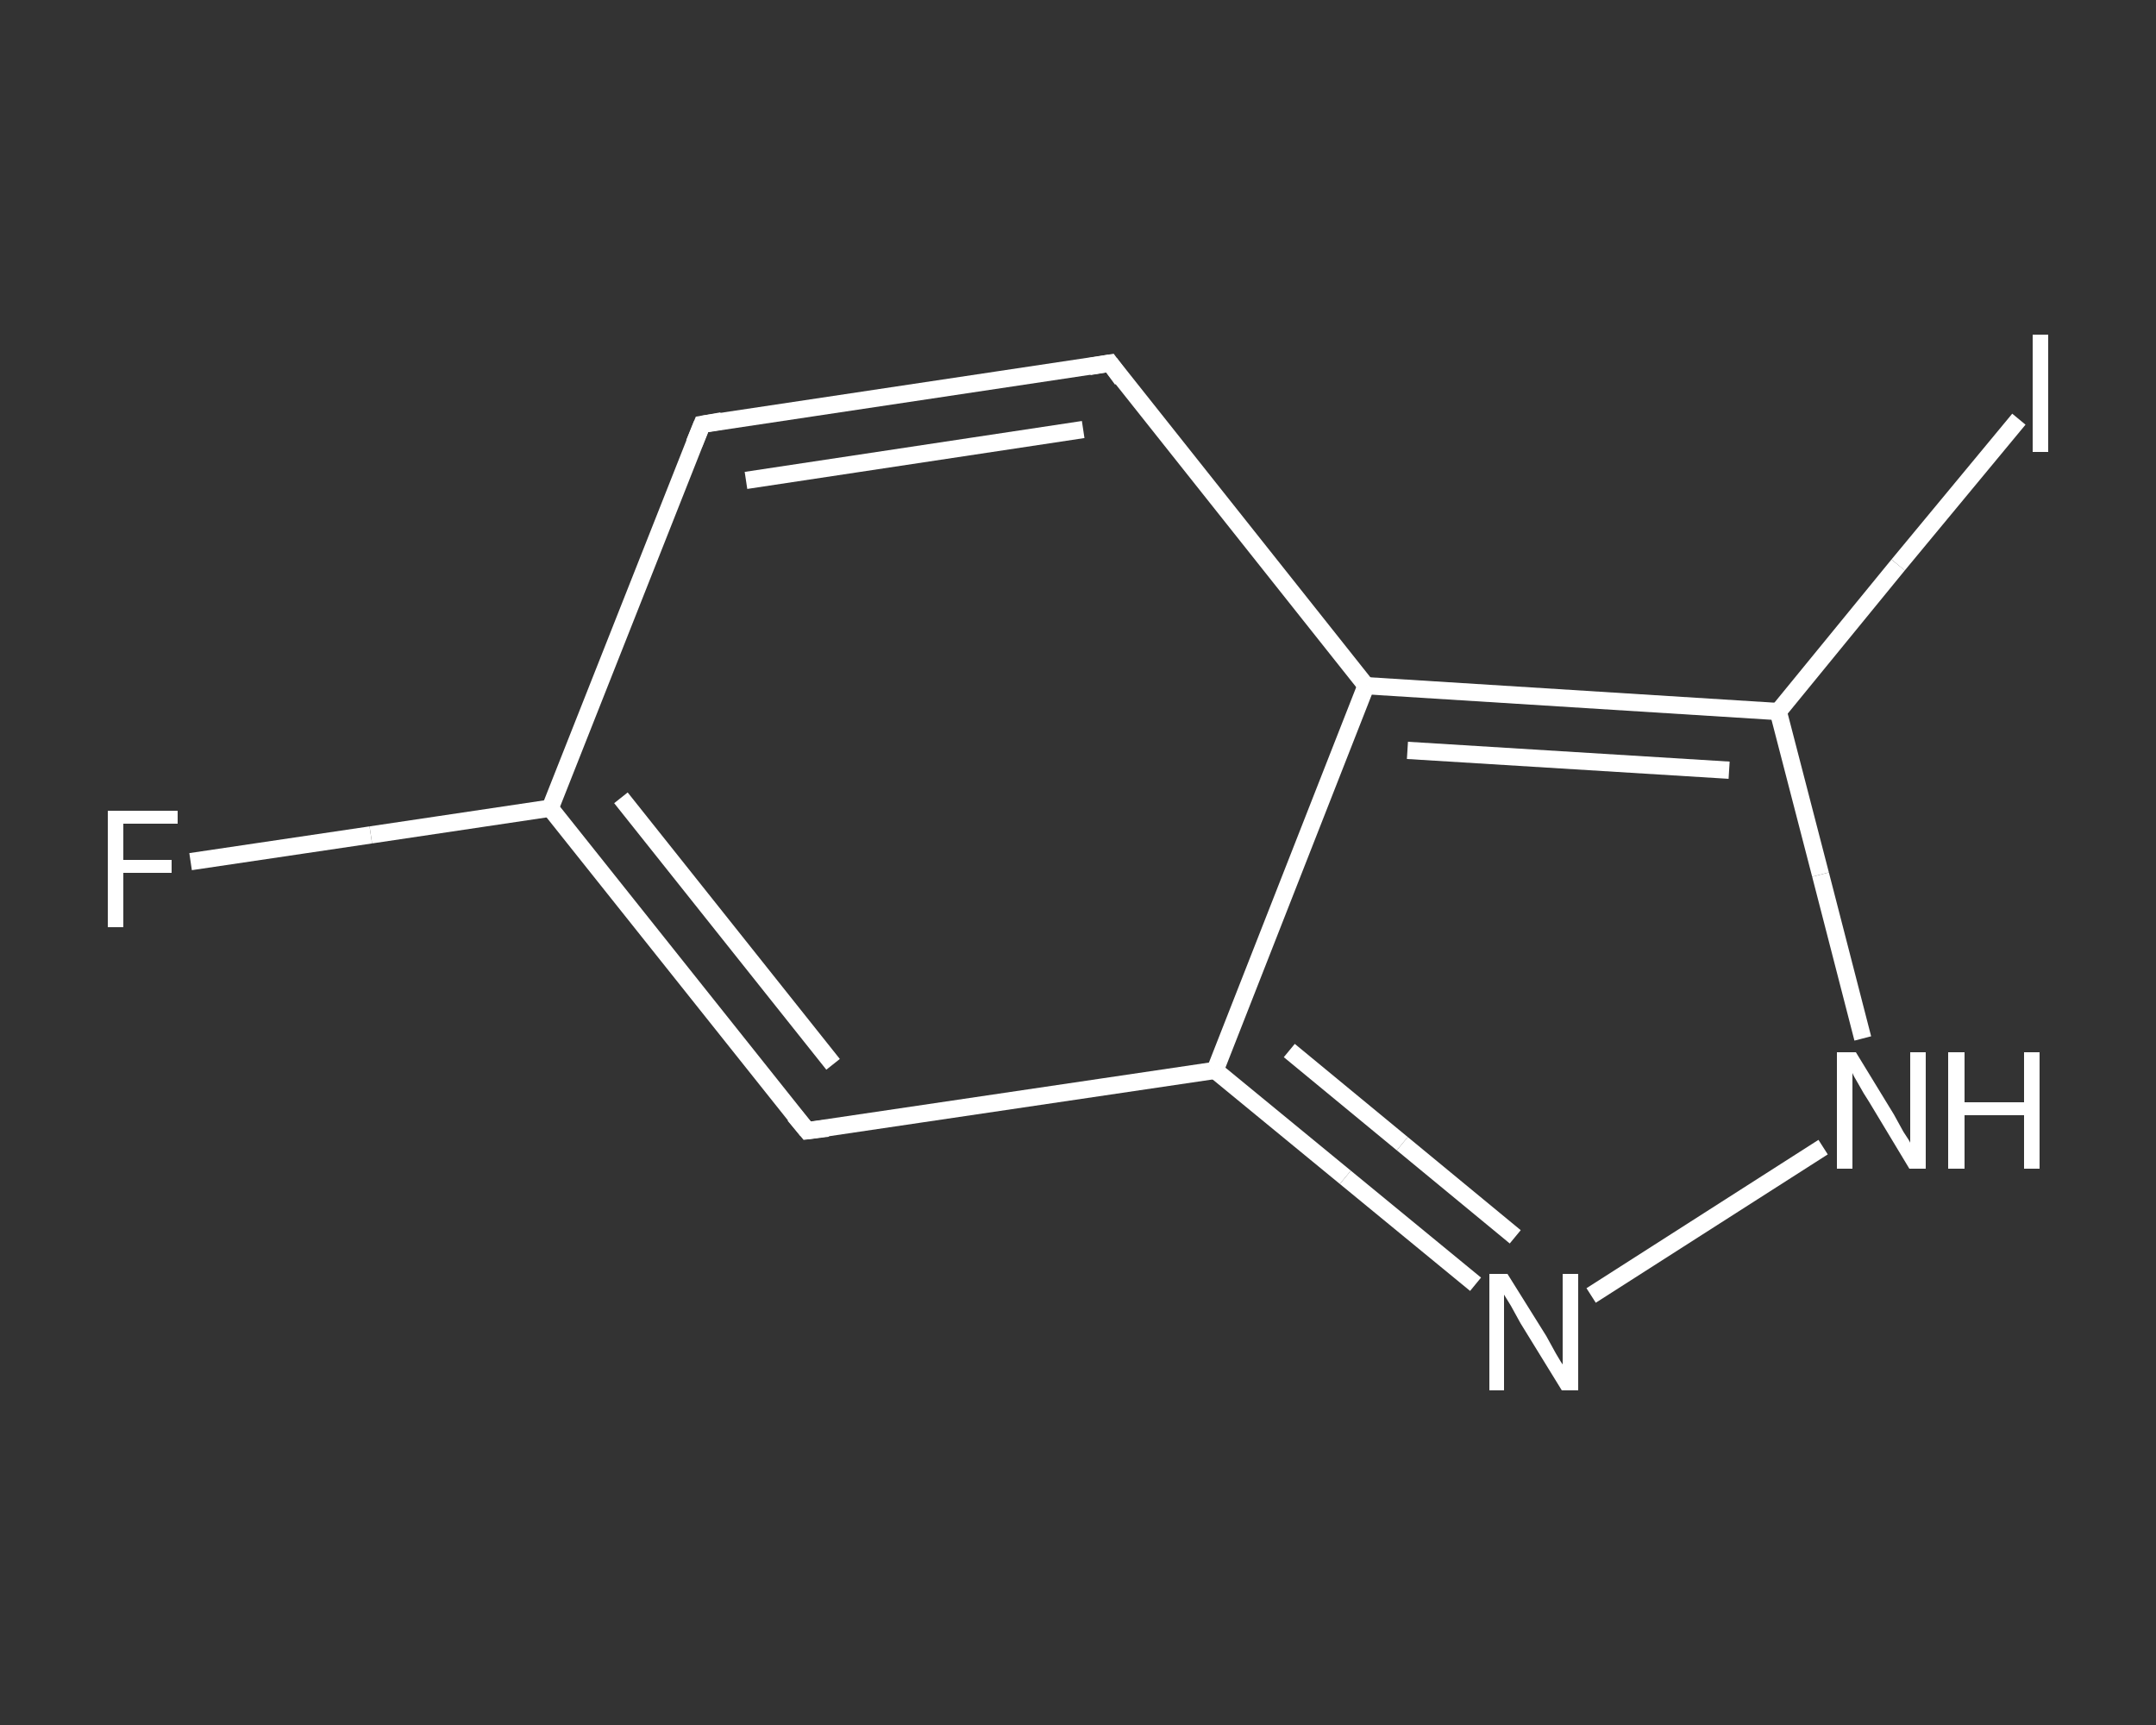 <?xml version='1.0' encoding='iso-8859-1'?>
<svg version='1.1' baseProfile='full'
              xmlns='http://www.w3.org/2000/svg'
                      xmlns:rdkit='http://www.rdkit.org/xml'
                      xmlns:xlink='http://www.w3.org/1999/xlink'
                  xml:space='preserve'
width='250px' height='200px' viewBox='0 0 250 200'>
<rect x="0" y="0" width="250" height="200" fill="#333333" stroke="none"/>
<!-- END OF HEADER -->
<rect style='opacity:1.0;fill:transparent;stroke:none' width='250.0' height='200.0' x='0.0' y='0.0'> </rect>
<path class='bond-0 atom-0 atom-1' d='M 22.1,99.9 L 43.0,96.8' style='fill:none;fill-rule:evenodd;stroke:#FFFFFF;stroke-width:2.0px;stroke-linecap:butt;stroke-linejoin:miter;stroke-opacity:1' />
<path class='bond-0 atom-0 atom-1' d='M 43.0,96.8 L 63.8,93.7' style='fill:none;fill-rule:evenodd;stroke:#FFFFFF;stroke-width:2.0px;stroke-linecap:butt;stroke-linejoin:miter;stroke-opacity:1' />
<path class='bond-1 atom-1 atom-2' d='M 63.8,93.7 L 81.4,49.2' style='fill:none;fill-rule:evenodd;stroke:#FFFFFF;stroke-width:2.0px;stroke-linecap:butt;stroke-linejoin:miter;stroke-opacity:1' />
<path class='bond-2 atom-2 atom-3' d='M 81.4,49.2 L 128.7,42.1' style='fill:none;fill-rule:evenodd;stroke:#FFFFFF;stroke-width:2.0px;stroke-linecap:butt;stroke-linejoin:miter;stroke-opacity:1' />
<path class='bond-2 atom-2 atom-3' d='M 86.5,55.7 L 125.6,49.8' style='fill:none;fill-rule:evenodd;stroke:#FFFFFF;stroke-width:2.0px;stroke-linecap:butt;stroke-linejoin:miter;stroke-opacity:1' />
<path class='bond-3 atom-3 atom-4' d='M 128.7,42.1 L 158.4,79.5' style='fill:none;fill-rule:evenodd;stroke:#FFFFFF;stroke-width:2.0px;stroke-linecap:butt;stroke-linejoin:miter;stroke-opacity:1' />
<path class='bond-4 atom-4 atom-5' d='M 158.4,79.5 L 206.2,82.5' style='fill:none;fill-rule:evenodd;stroke:#FFFFFF;stroke-width:2.0px;stroke-linecap:butt;stroke-linejoin:miter;stroke-opacity:1' />
<path class='bond-4 atom-4 atom-5' d='M 163.2,87.0 L 200.5,89.3' style='fill:none;fill-rule:evenodd;stroke:#FFFFFF;stroke-width:2.0px;stroke-linecap:butt;stroke-linejoin:miter;stroke-opacity:1' />
<path class='bond-5 atom-5 atom-6' d='M 206.2,82.5 L 220.1,65.5' style='fill:none;fill-rule:evenodd;stroke:#FFFFFF;stroke-width:2.0px;stroke-linecap:butt;stroke-linejoin:miter;stroke-opacity:1' />
<path class='bond-5 atom-5 atom-6' d='M 220.1,65.5 L 234.1,48.6' style='fill:none;fill-rule:evenodd;stroke:#FFFFFF;stroke-width:2.0px;stroke-linecap:butt;stroke-linejoin:miter;stroke-opacity:1' />
<path class='bond-6 atom-5 atom-7' d='M 206.2,82.5 L 211.1,101.4' style='fill:none;fill-rule:evenodd;stroke:#FFFFFF;stroke-width:2.0px;stroke-linecap:butt;stroke-linejoin:miter;stroke-opacity:1' />
<path class='bond-6 atom-5 atom-7' d='M 211.1,101.4 L 216.0,120.4' style='fill:none;fill-rule:evenodd;stroke:#FFFFFF;stroke-width:2.0px;stroke-linecap:butt;stroke-linejoin:miter;stroke-opacity:1' />
<path class='bond-7 atom-7 atom-8' d='M 211.4,133.0 L 184.5,150.2' style='fill:none;fill-rule:evenodd;stroke:#FFFFFF;stroke-width:2.0px;stroke-linecap:butt;stroke-linejoin:miter;stroke-opacity:1' />
<path class='bond-8 atom-8 atom-9' d='M 171.1,148.9 L 156.0,136.5' style='fill:none;fill-rule:evenodd;stroke:#FFFFFF;stroke-width:2.0px;stroke-linecap:butt;stroke-linejoin:miter;stroke-opacity:1' />
<path class='bond-8 atom-8 atom-9' d='M 156.0,136.5 L 140.9,124.1' style='fill:none;fill-rule:evenodd;stroke:#FFFFFF;stroke-width:2.0px;stroke-linecap:butt;stroke-linejoin:miter;stroke-opacity:1' />
<path class='bond-8 atom-8 atom-9' d='M 175.7,143.4 L 162.6,132.6' style='fill:none;fill-rule:evenodd;stroke:#FFFFFF;stroke-width:2.0px;stroke-linecap:butt;stroke-linejoin:miter;stroke-opacity:1' />
<path class='bond-8 atom-8 atom-9' d='M 162.6,132.6 L 149.5,121.8' style='fill:none;fill-rule:evenodd;stroke:#FFFFFF;stroke-width:2.0px;stroke-linecap:butt;stroke-linejoin:miter;stroke-opacity:1' />
<path class='bond-9 atom-9 atom-10' d='M 140.9,124.1 L 93.6,131.1' style='fill:none;fill-rule:evenodd;stroke:#FFFFFF;stroke-width:2.0px;stroke-linecap:butt;stroke-linejoin:miter;stroke-opacity:1' />
<path class='bond-10 atom-10 atom-1' d='M 93.6,131.1 L 63.8,93.7' style='fill:none;fill-rule:evenodd;stroke:#FFFFFF;stroke-width:2.0px;stroke-linecap:butt;stroke-linejoin:miter;stroke-opacity:1' />
<path class='bond-10 atom-10 atom-1' d='M 96.6,123.4 L 72.0,92.5' style='fill:none;fill-rule:evenodd;stroke:#FFFFFF;stroke-width:2.0px;stroke-linecap:butt;stroke-linejoin:miter;stroke-opacity:1' />
<path class='bond-11 atom-9 atom-4' d='M 140.9,124.1 L 158.4,79.5' style='fill:none;fill-rule:evenodd;stroke:#FFFFFF;stroke-width:2.0px;stroke-linecap:butt;stroke-linejoin:miter;stroke-opacity:1' />
<path d='M 80.5,51.4 L 81.4,49.2 L 83.7,48.8' style='fill:none;stroke:#FFFFFF;stroke-width:2.0px;stroke-linecap:butt;stroke-linejoin:miter;stroke-opacity:1;' />
<path d='M 126.3,42.5 L 128.7,42.1 L 130.1,44.0' style='fill:none;stroke:#FFFFFF;stroke-width:2.0px;stroke-linecap:butt;stroke-linejoin:miter;stroke-opacity:1;' />
<path d='M 96.0,130.8 L 93.6,131.1 L 92.1,129.3' style='fill:none;stroke:#FFFFFF;stroke-width:2.0px;stroke-linecap:butt;stroke-linejoin:miter;stroke-opacity:1;' />
<path class='atom-0' d='M 12.5 94.0
L 20.6 94.0
L 20.6 95.5
L 14.3 95.5
L 14.3 99.7
L 19.9 99.7
L 19.9 101.2
L 14.3 101.2
L 14.3 107.5
L 12.5 107.5
L 12.5 94.0
' fill='#FFFFFF'/>
<path class='atom-6' d='M 235.7 38.8
L 237.5 38.8
L 237.5 52.4
L 235.7 52.4
L 235.7 38.8
' fill='#FFFFFF'/>
<path class='atom-7' d='M 215.2 122.0
L 219.6 129.2
Q 220.0 129.9, 220.7 131.2
Q 221.5 132.4, 221.5 132.5
L 221.5 122.0
L 223.3 122.0
L 223.3 135.5
L 221.4 135.5
L 216.7 127.7
Q 216.1 126.8, 215.5 125.7
Q 214.9 124.7, 214.8 124.4
L 214.8 135.5
L 213.0 135.5
L 213.0 122.0
L 215.2 122.0
' fill='#FFFFFF'/>
<path class='atom-7' d='M 225.9 122.0
L 227.8 122.0
L 227.8 127.8
L 234.7 127.8
L 234.7 122.0
L 236.5 122.0
L 236.5 135.5
L 234.7 135.5
L 234.7 129.3
L 227.8 129.3
L 227.8 135.5
L 225.9 135.5
L 225.9 122.0
' fill='#FFFFFF'/>
<path class='atom-8' d='M 174.8 147.7
L 179.3 154.9
Q 179.7 155.6, 180.4 156.9
Q 181.1 158.1, 181.2 158.2
L 181.2 147.7
L 183.0 147.7
L 183.0 161.2
L 181.1 161.2
L 176.3 153.4
Q 175.8 152.5, 175.2 151.4
Q 174.6 150.4, 174.4 150.1
L 174.4 161.2
L 172.7 161.2
L 172.7 147.7
L 174.8 147.7
' fill='#FFFFFF'/>
</svg>
